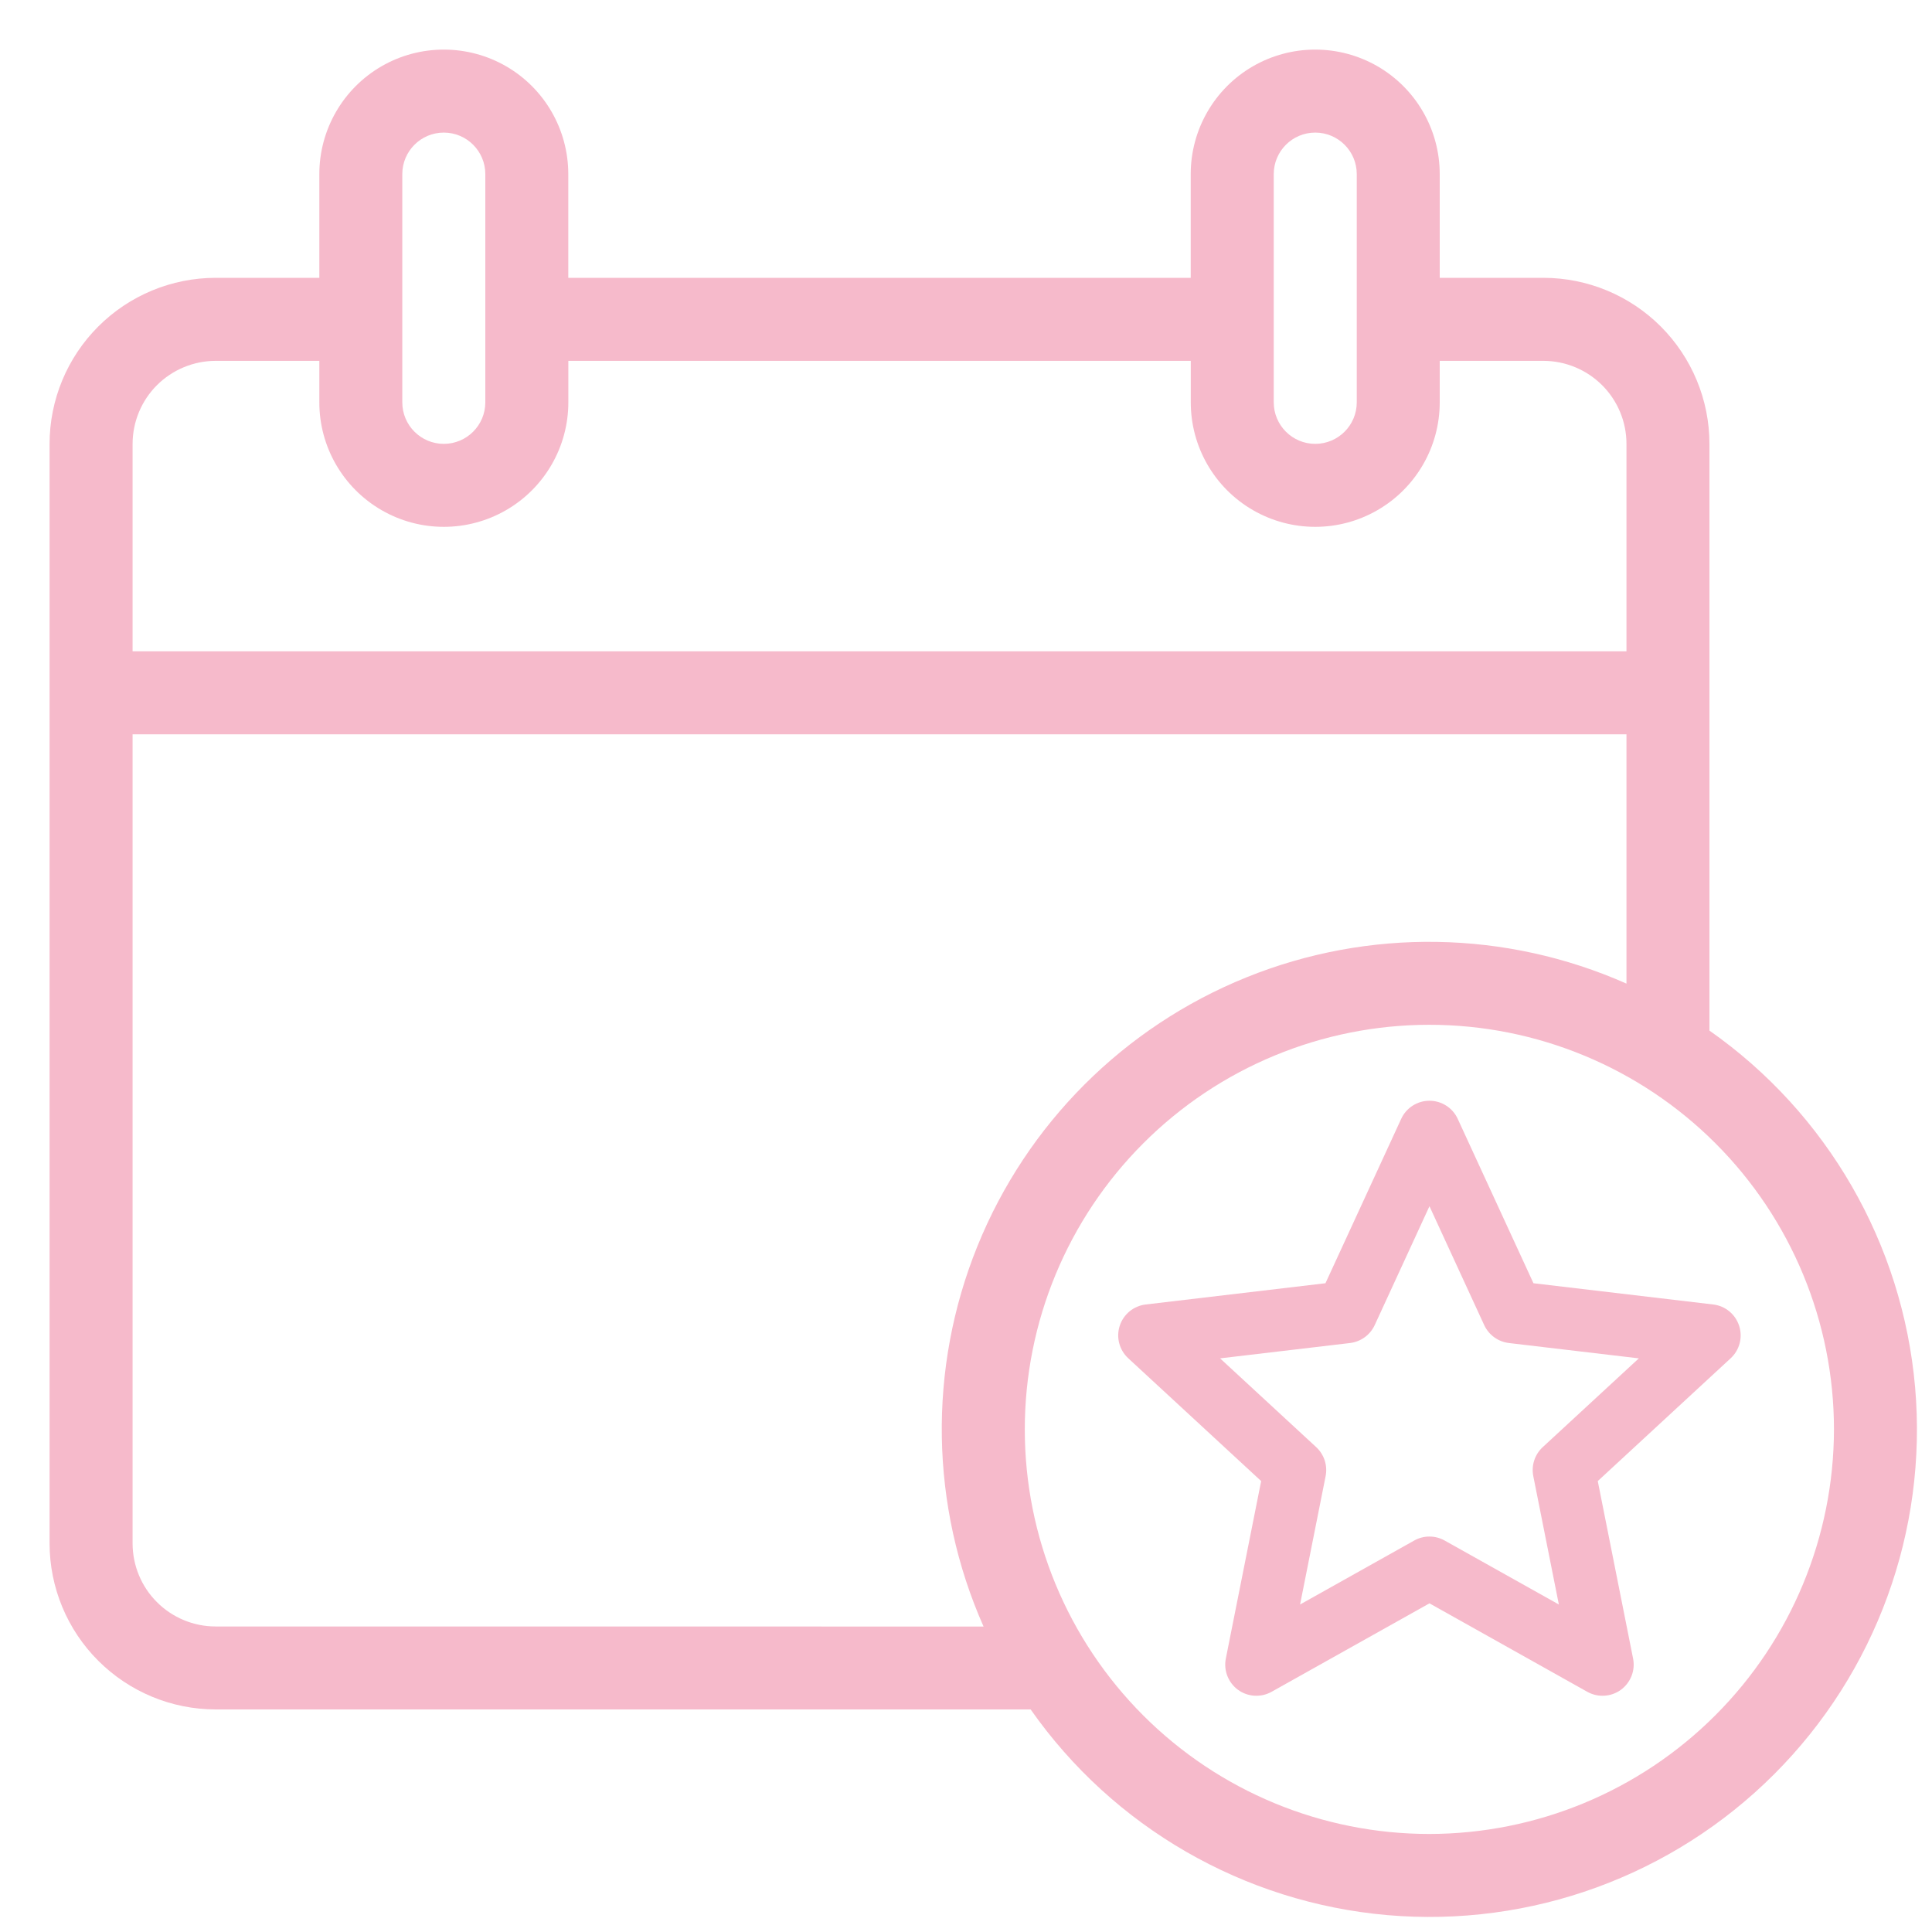 <svg width="35" height="35" viewBox="0 0 35 35" fill="none" xmlns="http://www.w3.org/2000/svg">
<path d="M31.506 24.018C31.438 23.808 31.255 23.658 31.037 23.632L27.78 23.247L26.408 20.269C26.316 20.069 26.116 19.941 25.896 19.941C25.676 19.941 25.476 20.069 25.384 20.269L24.012 23.247L20.755 23.632C20.537 23.658 20.353 23.808 20.285 24.018C20.217 24.227 20.277 24.456 20.439 24.606L22.847 26.831L22.207 30.047C22.164 30.262 22.251 30.483 22.428 30.613C22.606 30.742 22.843 30.756 23.035 30.649L25.896 29.046L28.756 30.649H28.756C28.948 30.756 29.185 30.742 29.363 30.613C29.541 30.483 29.628 30.262 29.585 30.047L28.945 26.831L31.353 24.606H31.353C31.515 24.456 31.574 24.227 31.506 24.018H31.506ZM27.947 26.217C27.803 26.351 27.739 26.549 27.777 26.741L28.24 29.067L26.171 27.908V27.908C26 27.812 25.791 27.812 25.62 27.908L23.552 29.067L24.015 26.741L24.015 26.741C24.053 26.549 23.989 26.351 23.845 26.217L22.103 24.608L24.458 24.33C24.653 24.306 24.821 24.184 24.904 24.006L25.896 21.852L26.888 24.006C26.971 24.184 27.139 24.306 27.334 24.33L29.689 24.608L27.947 26.217Z" fill="#F6BACB"/>
<path d="M30.968 18.671V8.04C30.968 7.243 30.65 6.479 30.087 5.915C29.523 5.351 28.759 5.034 27.961 5.033H26.082V3.154C26.082 2.348 25.652 1.603 24.954 1.2C24.256 0.798 23.397 0.798 22.699 1.2C22.001 1.603 21.571 2.348 21.571 3.154V5.033L10.295 5.033V3.154C10.295 2.348 9.866 1.603 9.168 1.2C8.47 0.798 7.61 0.798 6.913 1.2C6.215 1.603 5.785 2.348 5.785 3.154V5.033L3.905 5.033C3.108 5.034 2.344 5.351 1.78 5.915C1.216 6.479 0.899 7.243 0.898 8.04V27.961C0.899 28.758 1.216 29.523 1.78 30.086C2.344 30.65 3.108 30.967 3.905 30.968H18.671C20.168 33.103 22.534 34.467 25.132 34.694C27.731 34.92 30.297 33.986 32.141 32.141C33.985 30.297 34.92 27.731 34.694 25.132C34.467 22.534 33.104 20.168 30.968 18.67L30.968 18.671ZM23.075 3.154C23.075 2.739 23.412 2.402 23.827 2.402C24.242 2.402 24.579 2.739 24.579 3.154V7.289C24.579 7.704 24.242 8.041 23.827 8.041C23.412 8.041 23.075 7.704 23.075 7.289V3.154ZM7.288 3.154C7.288 2.739 7.625 2.402 8.04 2.402C8.455 2.402 8.792 2.739 8.792 3.154V7.289C8.792 7.704 8.455 8.041 8.04 8.041C7.625 8.041 7.288 7.704 7.288 7.289V3.154ZM3.906 6.537H5.785V7.289C5.785 8.095 6.215 8.839 6.913 9.242C7.61 9.645 8.47 9.645 9.168 9.242C9.866 8.839 10.296 8.095 10.296 7.289V6.537H21.572V7.289C21.572 8.095 22.001 8.839 22.699 9.242C23.397 9.645 24.257 9.645 24.954 9.242C25.652 8.839 26.082 8.095 26.082 7.289V6.537H27.961C28.36 6.538 28.742 6.697 29.024 6.978C29.306 7.26 29.465 7.642 29.465 8.041V11.799H2.402V8.041C2.403 7.642 2.561 7.26 2.843 6.978C3.125 6.697 3.507 6.538 3.906 6.537H3.906ZM3.906 29.465C3.507 29.465 3.125 29.306 2.843 29.024C2.561 28.743 2.403 28.361 2.402 27.962V13.303H29.465V17.819C27.279 16.85 24.793 16.81 22.577 17.707C20.36 18.604 18.603 20.361 17.706 22.578C16.809 24.794 16.849 27.28 17.818 29.466L3.906 29.465ZM25.894 33.224C23.95 33.224 22.086 32.452 20.712 31.078C19.337 29.703 18.565 27.839 18.565 25.895C18.565 23.951 19.337 22.087 20.712 20.712C22.086 19.337 23.951 18.565 25.894 18.565C27.838 18.565 29.702 19.337 31.077 20.712C32.452 22.087 33.224 23.951 33.224 25.895C33.221 27.838 32.449 29.701 31.074 31.075C29.701 32.449 27.837 33.222 25.894 33.224V33.224Z" fill="#F6BACB"/>
</svg>
